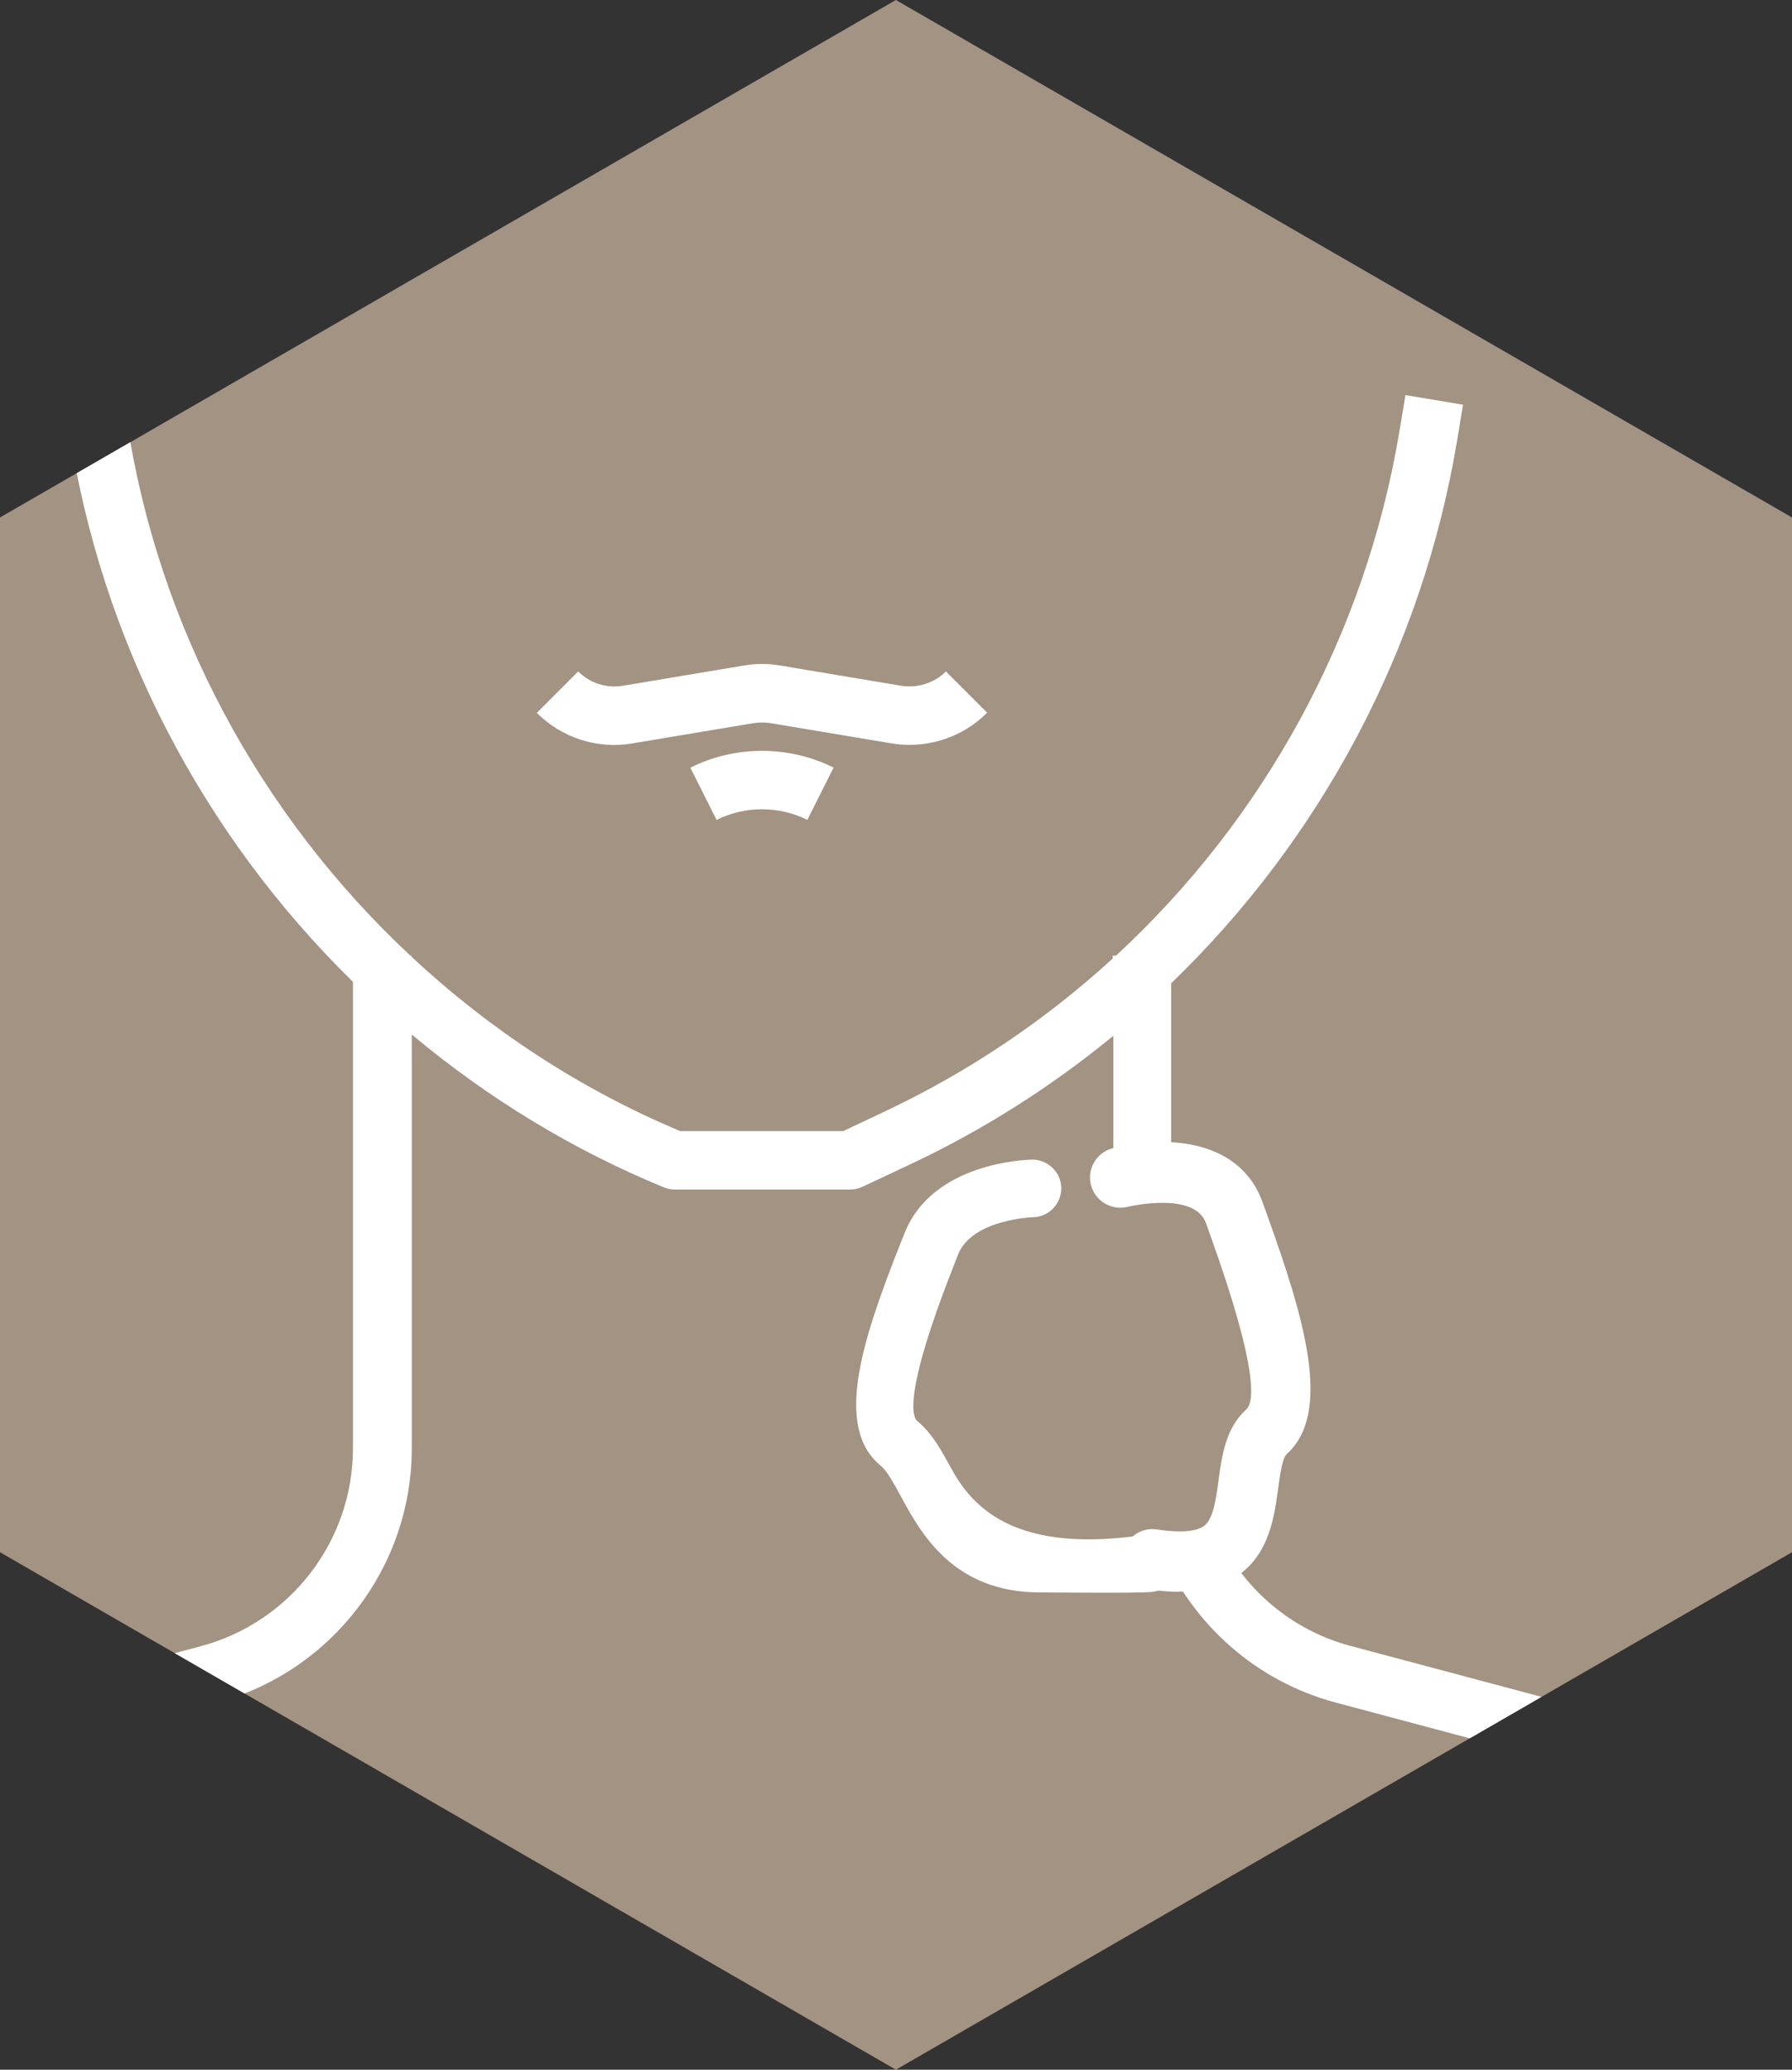 <?xml version="1.0" encoding="UTF-8"?>
<svg id="Capa_2" data-name="Capa 2" xmlns="http://www.w3.org/2000/svg" xmlns:xlink="http://www.w3.org/1999/xlink" viewBox="0 0 87.43 100.95">
  <rect x="0" y="0" width="87.43" height="100.95" fill="#333333" stroke="none"/>
  <defs>
    <style>
      .cls-1 {
        fill: #fff;
      }

      .cls-2 {
        fill: none;
      }

      .cls-3 {
        fill: #a39383;
      }

      .cls-4 {
        clip-path: url(#clippath);
      }
    </style>
    <clipPath id="clippath">
      <polygon class="cls-2" points="87.43 25.24 87.43 75.71 43.71 100.95 0 75.71 0 25.24 43.71 0 87.43 25.24"/>
    </clipPath>
  </defs>
  <g id="Layer_1" data-name="Layer 1">
    <g id="bocio">
      <g class="cls-4">
        <polygon class="cls-3" points="87.43 25.24 87.43 75.71 43.71 100.95 0 75.71 0 25.24 43.71 0 87.43 25.24"/>
        <g>
          <g>
            <path class="cls-1" d="M54.29,58.48c1.03-.34,2.1-.4,2.85.15v-10.67c7.27-7.01,12.25-16.25,13.95-26.47l.29-1.75-2.81-.47-.29,1.75c-1.66,9.95-6.6,18.91-13.83,25.59h-.16v.14c-3.28,3-7.02,5.53-11.14,7.47l-2.01.95h-7.95c-4.9-2.05-9.32-4.97-13.12-8.51v-.05h-.05c-7.32-6.83-12.32-16.02-13.84-26.15l-.39-2.59-2.82.42.39,2.59c1.56,10.38,6.54,19.84,13.86,27.01v22.75c0,4.52-3.05,8.48-7.41,9.65l-12.92,3.45.74,2.76,12.93-3.45c5.61-1.5,9.53-6.6,9.53-12.4v-20.19c3.66,3.06,7.79,5.6,12.29,7.45.17.07.36.11.54.11h8.56c.21,0,.42-.05.61-.14l2.3-1.08c3.6-1.69,6.92-3.81,9.93-6.28v7.97Z"/>
            <path class="cls-1" d="M65.89,80.28c-2.59-.69-4.71-2.37-6.01-4.56-.44-.74-1.4-.93-2.09-.42-.12.08-.24.16-.37.24-.25.14-.51.18-.75.13,1.52,3.55,4.6,6.33,8.49,7.37l11.55,3.08c.76.2,1.54-.25,1.74-1.01h0c.2-.76-.25-1.54-1.01-1.75l-11.55-3.08Z"/>
          </g>
          <path class="cls-1" d="M46.15,32.75c-.57.57-1.38.82-2.17.7l-5.92-.99c-.58-.1-1.17-.1-1.76,0l-5.92.99c-.79.13-1.6-.13-2.17-.7l-2.02,2.02c1.22,1.22,2.96,1.78,4.66,1.49l5.92-.99c.27-.04.55-.04.82,0l5.92.99c.29.05.58.07.87.07,1.41,0,2.78-.56,3.78-1.57l-2.02-2.02Z"/>
          <path class="cls-1" d="M33.68,37.44l1.28,2.55c1.39-.69,3.04-.69,4.43,0l1.28-2.55c-2.19-1.09-4.8-1.09-6.98,0Z"/>
          <path class="cls-1" d="M57.54,77.64c-.48,0-1-.04-1.55-.13-.8-.13-1.35-.88-1.22-1.69.13-.8.89-1.35,1.68-1.22,1.1.17,1.91.11,2.29-.17.46-.34.58-1.29.71-2.21.16-1.2.34-2.56,1.36-3.48.36-.33.62-1.86-1.75-8.46l-.22-.62c-.56-1.57-3.77-.81-3.81-.8-.78.2-1.59-.26-1.8-1.05-.21-.78.26-1.59,1.04-1.8,2.17-.58,6.16-.68,7.34,2.66l.22.61c1.79,4.98,3.2,9.63.94,11.65-.21.19-.33,1.08-.41,1.67-.19,1.38-.42,3.1-1.87,4.18-.77.57-1.74.85-2.96.85Z"/>
          <path class="cls-1" d="M50.74,77.67c-4.24,0-5.81-2.89-6.79-4.69-.33-.61-.68-1.25-.98-1.49-2.31-1.89-.88-6.17.93-10.76l.22-.55c1.37-3.53,6.04-3.61,6.24-3.62.76,0,1.41.61,1.42,1.39,0,.77-.61,1.41-1.39,1.42h0s-2.98.1-3.65,1.83l-.22.56c-2.49,6.32-1.98,7.38-1.77,7.55.73.59,1.18,1.44,1.67,2.33,1.06,1.95,3.2,4.16,9.44,3.22.77-.12,1.48.42,1.59,1.19.11.77-.42,1.48-1.19,1.59-.55.08-5.04.03-5.52.03Z"/>
        </g>
      </g>
    </g>
  </g>
</svg>